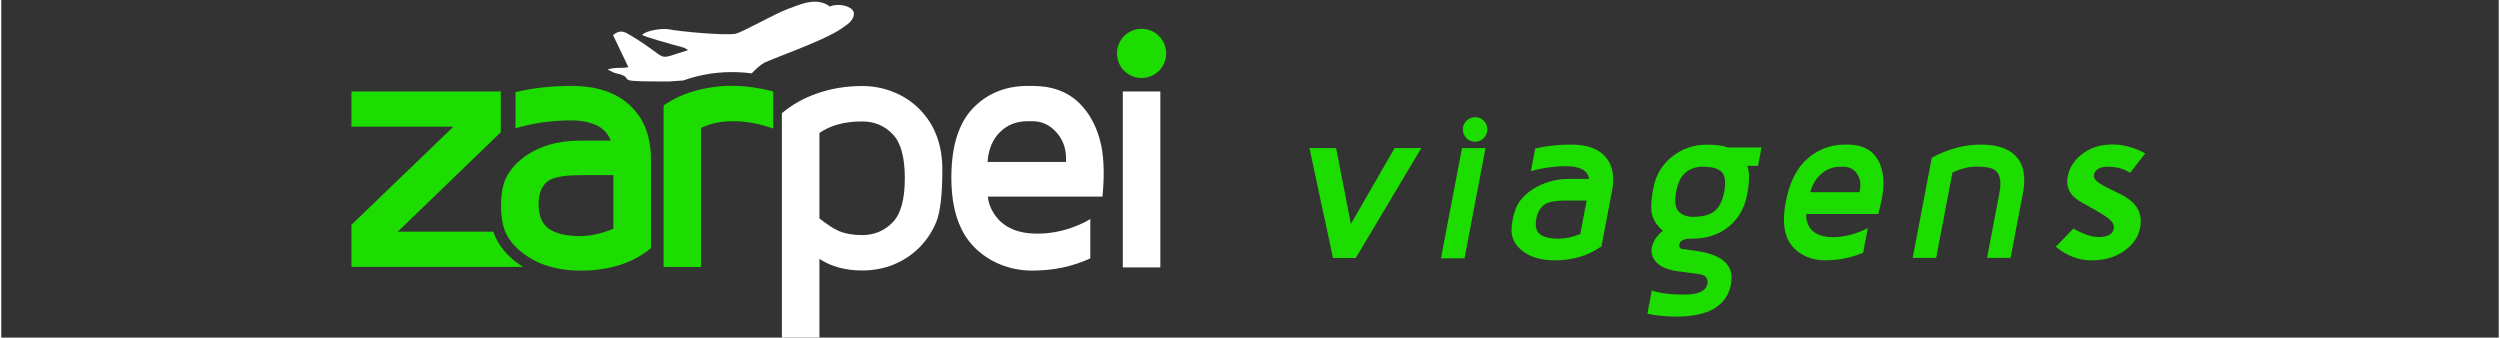 <?xml version="1.0" encoding="UTF-8"?>
<!DOCTYPE svg PUBLIC "-//W3C//DTD SVG 1.0//EN" "http://www.w3.org/TR/2001/REC-SVG-20010904/DTD/svg10.dtd">
<!-- Creator: CorelDRAW 2020 (64 Bit) -->
<svg xmlns="http://www.w3.org/2000/svg" xml:space="preserve" width="659px" height="89px" version="1.0" style="shape-rendering:geometricPrecision; text-rendering:geometricPrecision; image-rendering:optimizeQuality; fill-rule:evenodd; clip-rule:evenodd"
viewBox="0 0 659 89.09"
 xmlns:xlink="http://www.w3.org/1999/xlink"
 xmlns:xodm="http://www.corel.com/coreldraw/odm/2003">
 <rect x="0" y="0" width="659" height="89.09" fill="#333333" stroke="none"/>
 <defs>
  <style type="text/css">
   <![CDATA[
    .fil3 {fill:#1DDC00}
    .fil0 {fill:white}
    .fil2 {fill:#1DDC00;fill-rule:nonzero}
    .fil1 {fill:white;fill-rule:nonzero}
   ]]>
  </style>
 </defs>
 <g id="Camada_x0020_1">
  <g id="_1636547601824">
   <path class="fil0" d="M169.09 9.21c0.63,0.5 8.45,2.68 10.42,3.19 0.16,0.08 0.63,0.17 0.79,0.25l0.95 0.58c-9.28,2.82 -4.21,2.68 -15.01,-3.79 -1.65,-0.99 -2.83,-1.82 -4.82,-0.19l4.06 8.48c-1.82,0.4 -3.4,-0.11 -5.54,0.62 0.08,0 0.16,0 0.23,0.08l1.5 0.75c0.71,0.17 1.27,0.34 1.9,0.51 2.21,0.75 0.54,1.48 3.39,1.66 3.08,0.19 6.09,0.12 9.33,0.14 1.4,-0.1 2.6,-0.17 3.68,-0.26 1.19,-0.43 2.43,-0.8 3.72,-1.12 4.62,-1.13 9.4,-1.38 14.34,-0.76 1.03,-1.11 2.13,-2.1 3.33,-2.82 5.39,-2.35 17.29,-6.4 21.23,-9.64 1.95,-1.08 3.48,-3.55 1.4,-4.79 -1.84,-1.1 -4.37,-0.91 -5.33,-0.37 -3.62,-2.75 -8.21,-0.38 -10.99,0.59 -3.64,1.29 -11.86,6.12 -13.99,6.6 -2.62,0.47 -14.31,-0.54 -17.7,-1.22 -1.5,-0.26 -5.77,0.29 -6.89,1.51l0 0z"/>
   <path class="fil0" d="M215.89 57.64c2.07,1.63 3.75,2.73 5.06,3.28 1.69,0.74 3.76,1.11 6.21,1.11 3.2,0 5.9,-1.12 8.07,-3.38 2.13,-2.19 3.19,-6.06 3.19,-11.61 0,-5.56 -1.06,-9.43 -3.19,-11.62 -2.17,-2.26 -4.87,-3.38 -8.07,-3.38 -4.59,0 -8.34,1.02 -11.27,3.04l0 22.56zm32.43 -12.89c0,6.51 -0.52,11.1 -1.59,13.78 -1.01,2.48 -2.46,4.71 -4.35,6.66 -1.93,1.96 -4.18,3.46 -6.74,4.55 -2.64,1.09 -5.47,1.63 -8.48,1.63 -4.41,0 -8.16,-1.01 -11.27,-3.06l0 21.23 -9.91 0 0 -59.66c2.67,-2.27 5.81,-4.04 9.41,-5.27 3.7,-1.28 7.62,-1.91 11.77,-1.91 3.01,0 5.84,0.56 8.48,1.67 2.56,1.05 4.81,2.55 6.74,4.53 3.97,4.05 5.94,9.34 5.94,15.85z"/>
   <path class="fil1" d="M280.96 42.73l-20.71 0c0.23,-3.3 1.31,-5.9 3.23,-7.83 1.92,-1.95 4.41,-2.92 7.45,-2.92l1.16 0c2.45,0 4.54,0.96 6.27,2.87 1.74,1.92 2.6,4.23 2.6,6.94l0 0.94zm-10.03 -20.06c-5.96,0 -10.82,1.99 -14.6,5.96 -3.75,3.95 -5.63,10.03 -5.63,18.25 0,8.21 2.04,14.34 6.12,18.42 1.94,1.93 4.2,3.42 6.79,4.48 2.64,1.08 5.47,1.62 8.48,1.62 5.5,0 10.59,-1.07 15.27,-3.22l0 -10.4c-0.97,0.65 -2.29,1.29 -3.94,1.93 -3.3,1.3 -6.64,1.94 -10,1.94 -5.18,0 -8.9,-1.62 -11.19,-4.86 -1.14,-1.64 -1.76,-3.27 -1.89,-4.91l30.24 0c0.6,-6.27 0.36,-11.34 -0.75,-15.19 -1.09,-3.87 -2.87,-7.01 -5.34,-9.45 -3.1,-3.05 -7.22,-4.57 -12.4,-4.57l-1.16 0z"/>
   <path class="fil1" d="M295.94 70.56l0 -46.42 9.9 0 0 46.42 -9.9 0z"/>
   <path class="fil2" d="M184.66 70.46l-9.89 0 0 -42.64c2.69,-1.89 5.86,-3.28 9.5,-4.17 6.16,-1.5 12.63,-1.33 19.43,0.49l0 9.78c-3.63,-1.28 -7.14,-1.92 -10.52,-1.94 -3.14,-0.01 -5.99,0.57 -8.52,1.75l0 36.73zm-42.87 -16.56c0,3.3 1.06,5.56 3.22,6.79 1.88,1.07 4.46,1.61 7.76,1.61 2.7,0 5.62,-0.65 8.74,-1.95l0 -14.13 -8.74 0c-3.62,0 -6.21,0.39 -7.79,1.14 -2.13,1.08 -3.19,3.26 -3.19,6.54zm-6.1 -29.58c4.43,-1.09 9.38,-1.65 14.84,-1.65 7.72,0 13.41,2.35 17.11,7.04 1.41,1.75 2.42,3.82 3.04,6.22 0.5,1.84 0.75,3.81 0.75,5.92l0 23.65c-4.81,3.95 -11.04,5.91 -18.66,5.91 -5.99,0 -11,-1.5 -15.01,-4.52 -1.89,-1.39 -3.34,-3.03 -4.35,-4.9 -1.02,-1.89 -1.53,-4.48 -1.53,-7.75 0,-3.28 0.51,-5.85 1.53,-7.73 1.01,-1.86 2.46,-3.5 4.35,-4.93 4.01,-2.99 9.02,-4.48 15.01,-4.48l8.05 0c-0.7,-1.82 -1.91,-3.14 -3.61,-3.98 -1.88,-0.89 -4.1,-1.35 -6.68,-1.35 -5.45,0 -10.39,0.71 -14.84,2.1l0 -9.55zm-3.88 -0.18l0 10.76 -27.19 26.23 25.19 0c0.07,0.15 0.13,0.3 0.2,0.44 0.22,0.63 0.49,1.24 0.8,1.82 1.27,2.35 3.06,4.28 5.18,5.87 0.56,0.41 1.12,0.8 1.7,1.16l-45.29 0 0 -11.1 26.91 -25.9 -26.91 0 0 -9.28 39.41 0z"/>
   <path class="fil3" d="M300.89 7.6c3.59,0 6.49,2.9 6.49,6.49 0,3.59 -2.9,6.49 -6.49,6.49 -3.59,0 -6.49,-2.9 -6.49,-6.49 0,-3.59 2.9,-6.49 6.49,-6.49z"/>
   <g>
    <path class="fil2" d="M374.7 39.07l-17.29 29 -6.01 0 -6.21 -29 7.03 0 3.91 20.02 11.53 -20.02 7.04 0z"/>
    <path class="fil2" d="M379.89 68.16l5.55 -29.09 6.21 0 -5.55 29.09 -6.21 0z"/>
    <path class="fil2" d="M405.05 57.72c-0.4,2.07 0,3.49 1.21,4.26 1.05,0.67 2.6,1.01 4.67,1.01 1.69,0 3.6,-0.41 5.71,-1.22l1.69 -8.86 -5.48 0c-2.27,0 -3.94,0.24 -5.02,0.71 -1.46,0.68 -2.39,2.04 -2.78,4.1zm-0.29 -18.54c2.91,-0.68 6.08,-1.03 9.5,-1.03 4.84,0 8.13,1.47 9.88,4.41 0.68,1.1 1.06,2.4 1.17,3.9 0.09,1.15 0.01,2.39 -0.24,3.71l-2.83 14.82c-3.49,2.48 -7.63,3.71 -12.4,3.71 -3.76,0 -6.72,-0.95 -8.87,-2.83 -1.02,-0.88 -1.73,-1.9 -2.14,-3.08 -0.41,-1.18 -0.42,-2.81 -0.03,-4.85 0.39,-2.06 1.02,-3.67 1.88,-4.85 0.86,-1.17 1.96,-2.19 3.32,-3.09 2.87,-1.87 6.18,-2.81 9.94,-2.81l5.04 0c-0.21,-1.14 -0.81,-1.97 -1.78,-2.49 -1.07,-0.56 -2.41,-0.85 -4.03,-0.85 -3.41,0 -6.6,0.45 -9.55,1.32l1.14 -5.99z"/>
    <path class="fil2" d="M454.64 50.59c0.5,-2.62 0.21,-4.41 -0.84,-5.36 -0.91,-0.83 -2.54,-1.24 -4.91,-1.24 -1.5,0 -2.87,0.41 -4.08,1.24 -1.41,0.95 -2.36,2.74 -2.86,5.36 -0.5,2.61 -0.23,4.41 0.81,5.36 0.9,0.84 2.11,1.26 3.61,1.26 2.37,0 4.16,-0.42 5.39,-1.26 1.41,-0.95 2.38,-2.75 2.88,-5.36zm-13.8 -9.23c2.68,-2.13 5.74,-3.19 9.16,-3.19 2.44,0 4.31,0.24 5.61,0.74l8.86 0 -0.93 4.85 -2.83 0c0.63,1.66 0.62,4.21 -0.04,7.66 -0.66,3.44 -2.24,6.22 -4.76,8.32 -2.6,2.17 -5.96,3.26 -10.09,3.26l-0.34 0c-0.14,0 -0.27,0.01 -0.4,0.01 -0.35,0.04 -0.66,0.08 -0.92,0.16 -0.79,0.22 -1.24,0.66 -1.37,1.34 -0.03,0.14 -0.04,0.26 -0.03,0.36 0.01,0.13 0.03,0.25 0.08,0.36 0.09,0.22 0.29,0.37 0.6,0.44 0.33,0.07 1.26,0.2 2.81,0.4 1.55,0.2 2.69,0.39 3.42,0.58 1.04,0.26 1.95,0.55 2.72,0.9 1.93,0.87 3.2,2.08 3.82,3.64 0.42,1.07 0.49,2.35 0.2,3.85 -0.53,2.8 -2.02,4.93 -4.46,6.4 -2.35,1.4 -5.8,2.11 -10.35,2.11 -1.12,0 -2.33,-0.06 -3.63,-0.2 -1.44,-0.13 -2.65,-0.34 -3.61,-0.59l1.17 -6.14c1.96,0.74 4.81,1.11 8.56,1.11 3.74,0 5.77,-0.95 6.11,-2.86 0.19,-1.13 -0.25,-1.91 -1.31,-2.33 -0.37,-0.15 -1.58,-0.34 -3.6,-0.58 -2.03,-0.24 -3.25,-0.4 -3.66,-0.48 -1.11,-0.22 -2.06,-0.5 -2.84,-0.85 -1.46,-0.66 -2.46,-1.59 -2.98,-2.79 -0.5,-1.14 -0.48,-2.38 0.08,-3.72 0.46,-1.18 1.32,-2.26 2.56,-3.26 -1.3,-1.03 -2.21,-2.29 -2.73,-3.8 -0.52,-1.54 -0.45,-4.02 0.21,-7.44 0.65,-3.43 2.29,-6.18 4.91,-8.26z"/>
    <path class="fil2" d="M490.32 50.72l-12.98 0c0.54,-2.07 1.53,-3.7 2.96,-4.91 1.43,-1.22 3.11,-1.82 5.01,-1.82l0.74 0c1.53,0 2.72,0.59 3.58,1.79 0.86,1.21 1.13,2.65 0.8,4.35l-0.11 0.59zm-3.89 -12.57c-3.73,0 -7.02,1.25 -9.86,3.73 -2.83,2.48 -4.73,6.29 -5.71,11.44 -0.98,5.15 -0.44,8.99 1.63,11.55 0.99,1.21 2.23,2.14 3.72,2.8 1.53,0.68 3.24,1.02 5.12,1.02 3.45,0 6.77,-0.67 9.96,-2.01l1.24 -6.53c-0.68,0.41 -1.59,0.81 -2.7,1.21 -2.22,0.82 -4.39,1.22 -6.5,1.22 -3.24,0 -5.38,-1.02 -6.43,-3.05 -0.52,-1.02 -0.72,-2.05 -0.6,-3.07l18.96 0c1.12,-3.93 1.58,-7.11 1.34,-9.53 -0.22,-2.42 -0.96,-4.39 -2.22,-5.92 -1.58,-1.91 -3.98,-2.86 -7.22,-2.86l-0.73 0z"/>
    <path class="fil2" d="M527.24 50.97c0.56,-2.95 0.22,-4.94 -1.03,-5.97 -0.87,-0.69 -2.53,-1.04 -4.98,-1.04 -1.21,0 -2.39,0.17 -3.53,0.5 -0.43,0.11 -0.92,0.28 -1.45,0.5l-0.73 0.29 -0.67 0.28 -4.29 22.52 -6.2 0 5.04 -26.42c4.24,-2.32 8.55,-3.48 12.94,-3.48 4.28,0 7.39,1.04 9.32,3.14 2.01,2.18 2.61,5.4 1.79,9.68l-3.26 17.08 -6.21 0 3.26 -17.08z"/>
    <path class="fil2" d="M542.12 65.1c2.9,2.4 6.05,3.6 9.44,3.6 3.39,0 6.24,-0.82 8.59,-2.48 2.35,-1.66 3.76,-3.68 4.21,-6.07 0.41,-2.12 0.11,-3.95 -0.89,-5.47 -0.93,-1.39 -2.52,-2.63 -4.79,-3.7 -2.49,-1.17 -4.16,-2.04 -5.02,-2.61 -1.12,-0.77 -1.62,-1.49 -1.48,-2.19 0.28,-1.46 1.53,-2.19 3.76,-2.19 1.55,0 2.98,0.26 4.29,0.81 0.65,0.27 1.15,0.55 1.49,0.82l4 -5.15c-2.86,-1.56 -5.74,-2.35 -8.67,-2.35 -3.31,0 -6.07,0.93 -8.29,2.78 -1.92,1.58 -3.08,3.48 -3.5,5.69 -0.37,1.93 0.05,3.6 1.27,5 0.51,0.57 1.4,1.23 2.65,1.96 0.25,0.14 0.83,0.47 1.76,0.97 0.93,0.52 1.65,0.93 2.19,1.25 1.69,0.98 2.82,1.76 3.4,2.32 0.74,0.72 1.04,1.47 0.89,2.24 -0.28,1.48 -1.63,2.22 -4.04,2.22 -1.71,0 -3.92,-0.74 -6.62,-2.23l-4.64 4.78z"/>
    <path class="fil3" d="M388.9 30.92c1.78,0 3.23,1.45 3.23,3.23 0,1.79 -1.45,3.24 -3.23,3.24 -1.79,0 -3.24,-1.45 -3.24,-3.24 0,-1.78 1.45,-3.23 3.24,-3.23z"/>
   </g>
  </g>
 </g>
</svg>
